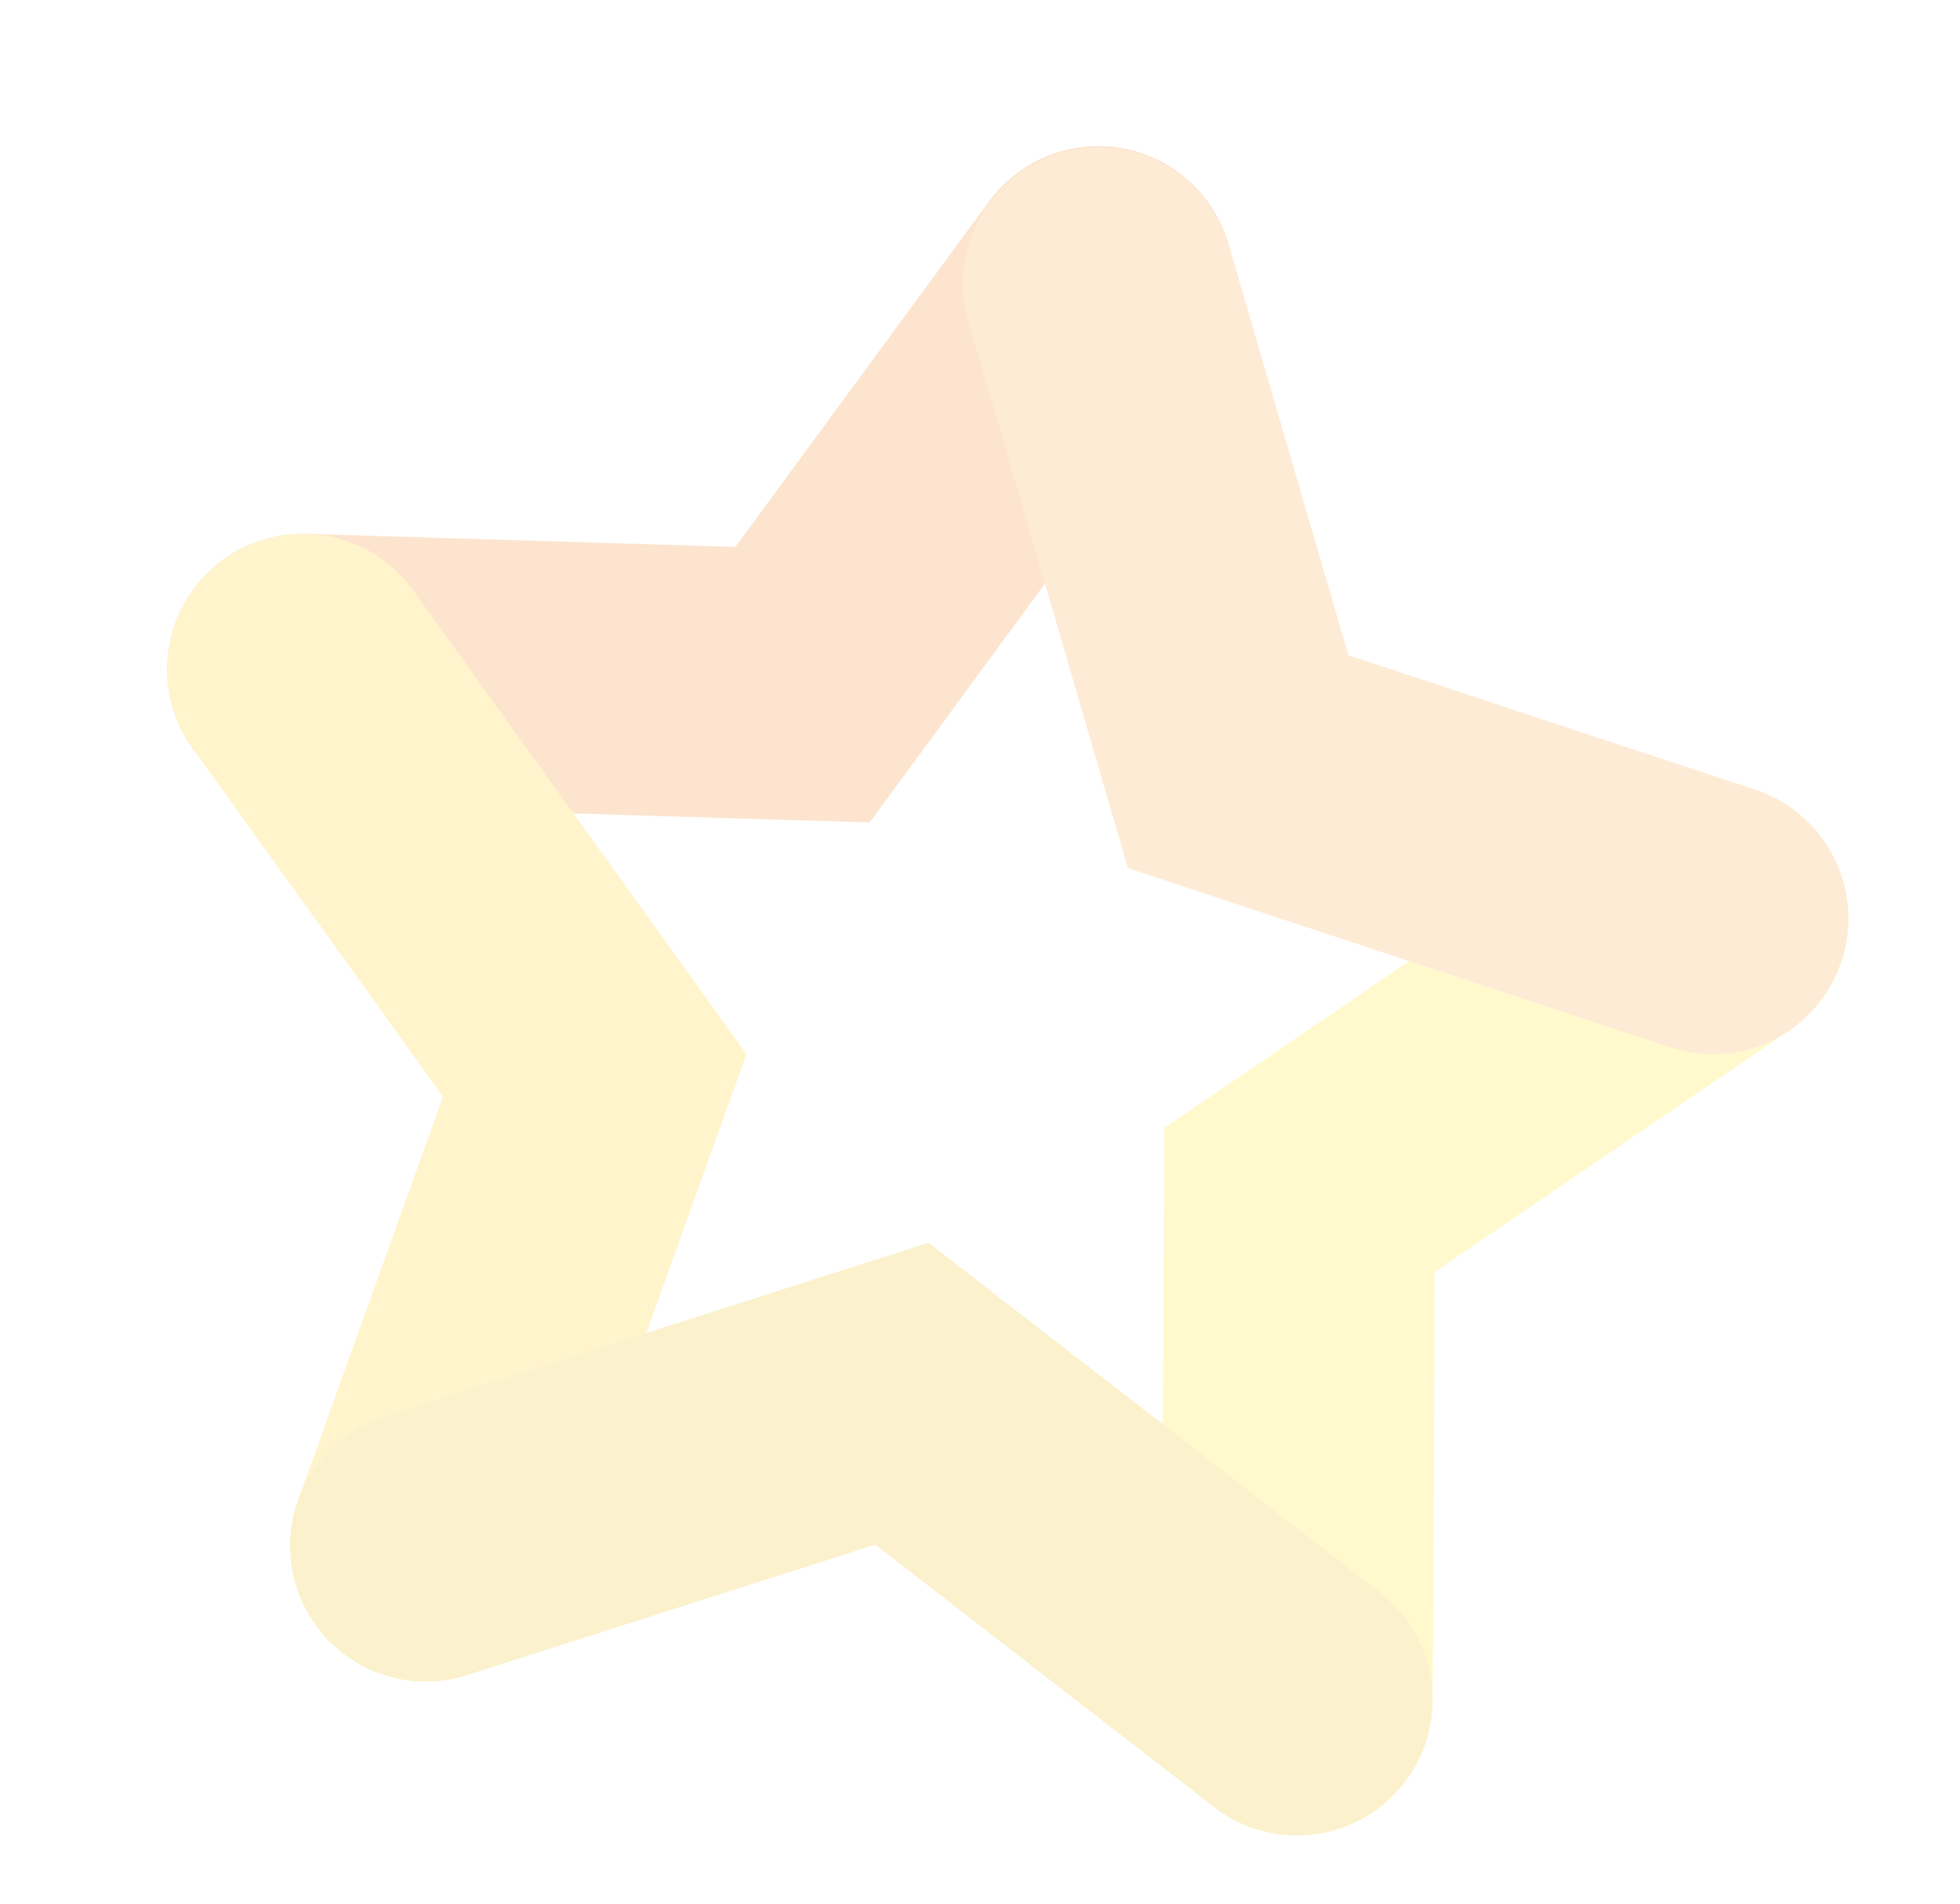 <svg xmlns="http://www.w3.org/2000/svg" xmlns:xlink="http://www.w3.org/1999/xlink" width="464.309" height="450.856" viewBox="0 0 464.309 450.856"><defs><clipPath id="clip-path"><rect id="Rect&#xE1;ngulo_225" data-name="Rect&#xE1;ngulo 225" width="403.286" height="386.701" fill="none"></rect></clipPath></defs><g id="Grupo_709" data-name="Grupo 709" transform="matrix(0.985, 0.174, -0.174, 0.985, 67.15, 0)" opacity="0.2"><g id="Grupo_325" data-name="Grupo 325" clip-path="url(#clip-path)"><path id="Trazado_578" data-name="Trazado 578" d="M152.517,311.463A32.128,32.128,0,0,1,120.9,284.77L98.036,151.465l96.853-94.41a32.118,32.118,0,0,1,44.836,46l-72.67,70.835,17.156,100.021A32.118,32.118,0,0,1,157.985,311a32.516,32.516,0,0,1-5.468.468" transform="translate(153.857 75.235)" fill="#ffe304"></path><path id="Trazado_579" data-name="Trazado 579" d="M32.081,187.411A32.12,32.12,0,0,1,27.5,123.5l100.427-14.592,44.913-91a32.117,32.117,0,1,1,57.6,28.43L170.586,167.624,36.739,187.071a32.212,32.212,0,0,1-4.658.339" transform="translate(0.001 0.001)" fill="#f1790a"></path><path id="Trazado_580" data-name="Trazado 580" d="M96.908,311.464A32.46,32.46,0,0,1,91.443,311a32.118,32.118,0,0,1-26.228-37.084L82.37,173.891,9.7,103.056a32.118,32.118,0,0,1,44.836-46l96.856,94.41L128.527,284.771a32.128,32.128,0,0,1-31.619,26.693" transform="translate(0.002 75.234)" fill="#ffc900"></path><path id="Trazado_581" data-name="Trazado 581" d="M57.353,225.933A32.123,32.123,0,0,1,42.378,165.38L162.1,102.44l119.713,62.94a32.118,32.118,0,0,1-29.89,56.858L162.1,175.012,72.271,222.238a32,32,0,0,1-14.918,3.695" transform="translate(39.549 160.768)" fill="#edb700"></path><path id="Trazado_582" data-name="Trazado 582" d="M267.662,187.411a32.237,32.237,0,0,1-4.658-.339L129.156,167.624,69.3,46.341a32.119,32.119,0,0,1,57.6-28.43l44.91,91L272.24,123.505a32.12,32.12,0,0,1-4.579,63.906" transform="translate(103.543 0)" fill="#fb9d2c"></path></g></g></svg>